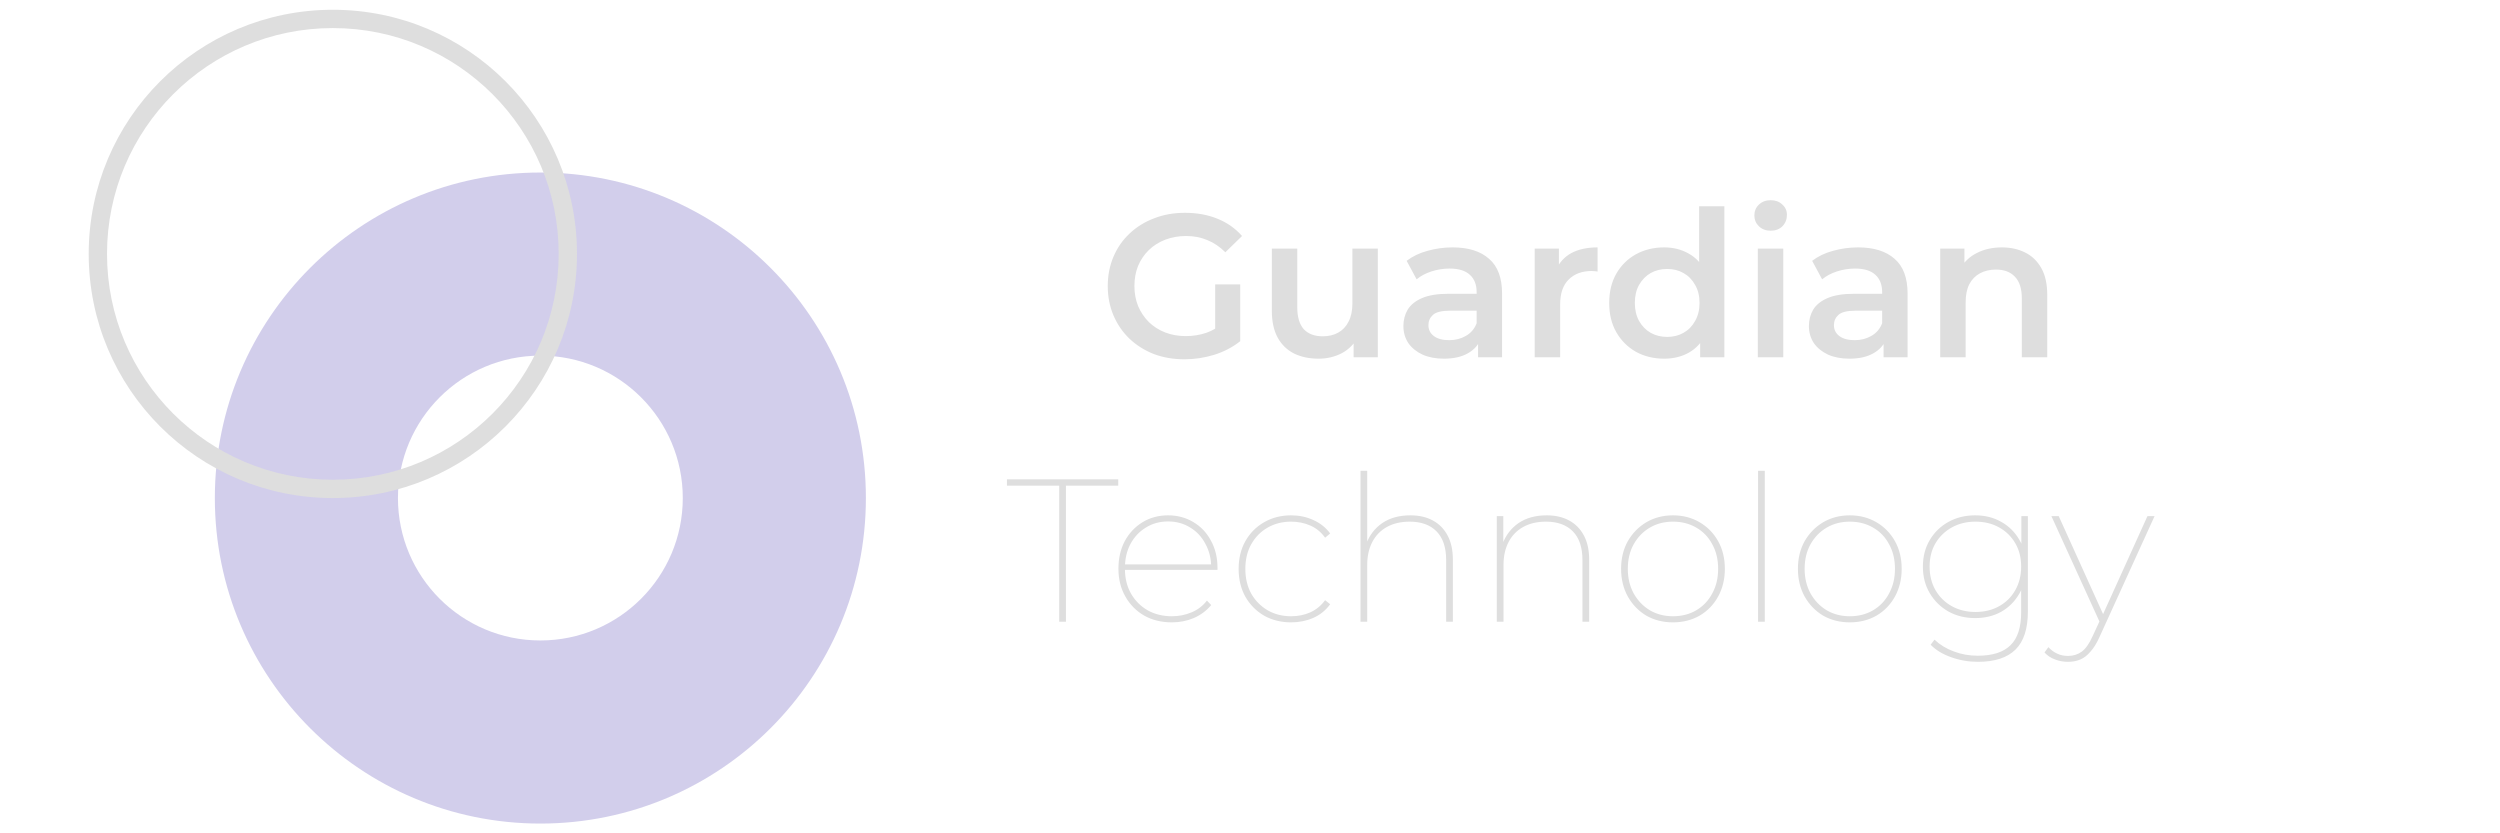 <svg width="6144" height="2048" viewBox="0 0 6144 2048" fill="none" xmlns="http://www.w3.org/2000/svg">
<path d="M2910.93 883C2883.6 883 2858.43 878.667 2835.43 870C2812.76 861 2792.93 848.5 2775.93 832.5C2758.93 816.167 2745.76 797 2736.43 775C2727.1 753 2722.43 729 2722.43 703C2722.43 677 2727.1 653 2736.43 631C2745.76 609 2758.93 590 2775.93 574C2793.26 557.667 2813.43 545.167 2836.43 536.5C2859.43 527.5 2884.6 523 2911.93 523C2941.6 523 2968.26 527.833 2991.93 537.5C3015.93 547.167 3036.1 561.333 3052.43 580L3011.43 620C2997.76 606.333 2982.93 596.333 2966.93 590C2951.26 583.333 2933.93 580 2914.93 580C2896.6 580 2879.6 583 2863.93 589C2848.26 595 2834.76 603.5 2823.43 614.5C2812.1 625.5 2803.26 638.5 2796.93 653.5C2790.93 668.5 2787.93 685 2787.93 703C2787.93 720.667 2790.93 737 2796.93 752C2803.26 767 2812.1 780.167 2823.43 791.5C2834.76 802.5 2848.1 811 2863.43 817C2878.76 823 2895.76 826 2914.43 826C2931.76 826 2948.43 823.333 2964.43 818C2980.76 812.333 2996.26 803 3010.93 790L3047.93 838.5C3029.6 853.167 3008.26 864.333 2983.93 872C2959.93 879.333 2935.6 883 2910.93 883ZM2986.43 830V699H3047.93V838.5L2986.43 830ZM3240.66 881.5C3217.99 881.5 3197.99 877.333 3180.66 869C3163.33 860.333 3149.83 847.333 3140.16 830C3130.49 812.333 3125.66 790.167 3125.66 763.5V611H3188.16V755C3188.16 779 3193.49 797 3204.16 809C3215.16 820.667 3230.66 826.5 3250.66 826.5C3265.33 826.5 3277.99 823.5 3288.66 817.5C3299.66 811.5 3308.16 802.5 3314.16 790.5C3320.49 778.5 3323.66 763.667 3323.66 746V611H3386.16V878H3326.66V806L3337.16 828C3328.16 845.333 3314.99 858.667 3297.66 868C3280.33 877 3261.33 881.5 3240.66 881.5ZM3632.49 878V824L3628.99 812.5V718C3628.99 699.667 3623.49 685.5 3612.49 675.5C3601.49 665.167 3584.83 660 3562.49 660C3547.49 660 3532.66 662.333 3517.99 667C3503.66 671.667 3491.49 678.167 3481.49 686.5L3456.99 641C3471.33 630 3488.33 621.833 3507.99 616.5C3527.99 610.833 3548.66 608 3569.99 608C3608.66 608 3638.49 617.333 3659.49 636C3680.83 654.333 3691.49 682.833 3691.49 721.5V878H3632.49ZM3548.49 881.5C3528.49 881.5 3510.99 878.167 3495.99 871.5C3480.99 864.5 3469.33 855 3460.99 843C3452.99 830.667 3448.99 816.833 3448.99 801.5C3448.99 786.5 3452.49 773 3459.49 761C3466.83 749 3478.66 739.5 3494.99 732.5C3511.33 725.5 3532.99 722 3559.99 722H3637.49V763.5H3564.49C3543.16 763.5 3528.83 767 3521.49 774C3514.16 780.667 3510.49 789 3510.49 799C3510.49 810.333 3514.99 819.333 3523.99 826C3532.99 832.667 3545.49 836 3561.49 836C3576.83 836 3590.49 832.5 3602.49 825.5C3614.83 818.5 3623.66 808.167 3628.99 794.5L3639.49 832C3633.49 847.667 3622.66 859.833 3606.99 868.5C3591.66 877.167 3572.16 881.5 3548.49 881.5ZM3771.7 878V611H3831.2V684.5L3824.2 663C3832.2 645 3844.7 631.333 3861.7 622C3879.04 612.667 3900.54 608 3926.2 608V667.5C3923.54 666.833 3921.04 666.5 3918.7 666.5C3916.37 666.167 3914.04 666 3911.7 666C3888.04 666 3869.2 673 3855.2 687C3841.2 700.667 3834.2 721.167 3834.2 748.5V878H3771.7ZM4089.78 881.5C4064.11 881.5 4040.95 875.833 4020.28 864.5C3999.95 852.833 3983.95 836.833 3972.28 816.5C3960.61 796.167 3954.78 772.167 3954.78 744.5C3954.78 716.833 3960.61 692.833 3972.28 672.5C3983.95 652.167 3999.95 636.333 4020.28 625C4040.95 613.667 4064.11 608 4089.78 608C4112.11 608 4132.11 613 4149.78 623C4167.45 632.667 4181.45 647.5 4191.78 667.5C4202.11 687.5 4207.28 713.167 4207.28 744.5C4207.28 775.5 4202.28 801.167 4192.28 821.5C4182.28 841.5 4168.45 856.5 4150.78 866.5C4133.11 876.5 4112.78 881.5 4089.78 881.5ZM4097.28 828C4112.28 828 4125.61 824.667 4137.28 818C4149.28 811.333 4158.78 801.667 4165.78 789C4173.11 776.333 4176.78 761.5 4176.78 744.5C4176.78 727.167 4173.11 712.333 4165.78 700C4158.78 687.333 4149.28 677.667 4137.28 671C4125.61 664.333 4112.28 661 4097.28 661C4082.28 661 4068.78 664.333 4056.78 671C4045.11 677.667 4035.61 687.333 4028.28 700C4021.28 712.333 4017.78 727.167 4017.78 744.5C4017.78 761.5 4021.28 776.333 4028.28 789C4035.61 801.667 4045.11 811.333 4056.78 818C4068.78 824.667 4082.28 828 4097.28 828ZM4178.28 878V815L4180.78 744L4175.78 673V507H4237.78V878H4178.28ZM4320.04 878V611H4382.54V878H4320.04ZM4351.54 567C4339.88 567 4330.21 563.333 4322.54 556C4315.21 548.667 4311.54 539.833 4311.54 529.5C4311.54 518.833 4315.21 510 4322.54 503C4330.21 495.667 4339.88 492 4351.54 492C4363.21 492 4372.71 495.5 4380.04 502.5C4387.71 509.167 4391.54 517.667 4391.54 528C4391.54 539 4387.88 548.333 4380.54 556C4373.21 563.333 4363.54 567 4351.54 567ZM4629.07 878V824L4625.57 812.5V718C4625.57 699.667 4620.07 685.5 4609.07 675.5C4598.07 665.167 4581.41 660 4559.07 660C4544.07 660 4529.24 662.333 4514.57 667C4500.24 671.667 4488.07 678.167 4478.07 686.5L4453.57 641C4467.91 630 4484.91 621.833 4504.57 616.5C4524.57 610.833 4545.24 608 4566.57 608C4605.24 608 4635.07 617.333 4656.07 636C4677.41 654.333 4688.07 682.833 4688.07 721.5V878H4629.07ZM4545.07 881.5C4525.07 881.5 4507.57 878.167 4492.57 871.5C4477.57 864.5 4465.91 855 4457.57 843C4449.57 830.667 4445.57 816.833 4445.57 801.5C4445.57 786.5 4449.07 773 4456.07 761C4463.41 749 4475.24 739.5 4491.57 732.5C4507.91 725.5 4529.57 722 4556.57 722H4634.07V763.5H4561.07C4539.74 763.5 4525.41 767 4518.07 774C4510.74 780.667 4507.07 789 4507.07 799C4507.07 810.333 4511.57 819.333 4520.57 826C4529.57 832.667 4542.07 836 4558.07 836C4573.41 836 4587.07 832.5 4599.07 825.5C4611.41 818.5 4620.24 808.167 4625.57 794.5L4636.07 832C4630.07 847.667 4619.24 859.833 4603.57 868.5C4588.24 877.167 4568.74 881.5 4545.07 881.5ZM4919.79 608C4941.12 608 4960.12 612.167 4976.79 620.5C4993.79 628.833 5007.12 641.667 5016.79 659C5026.45 676 5031.29 698 5031.29 725V878H4968.79V733C4968.79 709.333 4963.12 691.667 4951.79 680C4940.79 668.333 4925.29 662.5 4905.29 662.5C4890.62 662.5 4877.62 665.5 4866.29 671.5C4854.95 677.5 4846.12 686.5 4839.79 698.5C4833.79 710.167 4830.79 725 4830.79 743V878H4768.29V611H4827.79V683L4817.29 661C4826.62 644 4840.12 631 4857.79 622C4875.79 612.667 4896.45 608 4919.79 608ZM2603.15 1528V1193.5H2474.65V1178H2748.15V1193.5H2619.65V1528H2603.15ZM2880.15 1529.5C2854.48 1529.5 2831.81 1524 2812.15 1513C2792.48 1501.67 2776.98 1486 2765.65 1466C2754.31 1446 2748.65 1423.33 2748.65 1398C2748.65 1372.33 2753.81 1349.67 2764.15 1330C2774.81 1310.33 2789.31 1294.83 2807.65 1283.5C2826.31 1272.17 2847.31 1266.5 2870.65 1266.5C2893.65 1266.5 2914.31 1272 2932.65 1283C2951.31 1294 2965.81 1309.33 2976.15 1329C2986.81 1348.33 2992.15 1370.67 2992.15 1396C2992.15 1396.67 2992.15 1397.5 2992.15 1398.5C2992.15 1399.17 2992.15 1399.83 2992.15 1400.5H2759.65V1387H2983.15L2976.65 1395C2976.65 1373.33 2971.98 1354 2962.65 1337C2953.65 1319.67 2941.15 1306.17 2925.15 1296.5C2909.15 1286.5 2890.98 1281.5 2870.65 1281.5C2850.31 1281.5 2832.15 1286.5 2816.15 1296.5C2800.15 1306.17 2787.48 1319.67 2778.15 1337C2769.15 1354 2764.65 1373.5 2764.65 1395.5V1398.5C2764.65 1421.17 2769.65 1441.33 2779.65 1459C2789.65 1476.33 2803.31 1490 2820.65 1500C2837.98 1509.67 2857.81 1514.5 2880.15 1514.5C2897.15 1514.5 2913.15 1511.33 2928.15 1505C2943.48 1498.67 2956.15 1489 2966.15 1476L2976.65 1487C2964.98 1501 2950.65 1511.67 2933.65 1519C2916.98 1526 2899.15 1529.5 2880.15 1529.5ZM3173.06 1529.5C3148.39 1529.5 3126.22 1524 3106.56 1513C3087.22 1501.67 3071.89 1486.17 3060.56 1466.5C3049.56 1446.5 3044.06 1423.67 3044.06 1398C3044.06 1372.33 3049.56 1349.67 3060.56 1330C3071.89 1310 3087.22 1294.5 3106.56 1283.5C3126.22 1272.17 3148.39 1266.5 3173.06 1266.5C3192.72 1266.5 3210.89 1270.33 3227.56 1278C3244.22 1285.33 3258.06 1296.33 3269.06 1311L3256.56 1321.5C3246.89 1307.83 3234.72 1297.83 3220.06 1291.5C3205.72 1285.17 3190.06 1282 3173.06 1282C3151.72 1282 3132.56 1286.83 3115.56 1296.5C3098.56 1306.17 3085.06 1319.83 3075.06 1337.5C3065.39 1354.83 3060.56 1375 3060.56 1398C3060.56 1421 3065.39 1441.33 3075.06 1459C3085.06 1476.33 3098.56 1490 3115.56 1500C3132.56 1509.67 3151.72 1514.5 3173.06 1514.5C3190.06 1514.5 3205.72 1511.33 3220.06 1505C3234.72 1498.33 3246.89 1488.33 3256.56 1475L3269.06 1485C3258.06 1500 3244.22 1511.17 3227.56 1518.5C3210.89 1525.83 3192.72 1529.5 3173.06 1529.5ZM3466.08 1266.5C3487.41 1266.5 3505.74 1270.67 3521.08 1279C3536.74 1287.33 3548.91 1299.67 3557.58 1316C3566.24 1332 3570.58 1351.83 3570.58 1375.5V1528H3554.08V1376.5C3554.08 1345.5 3546.24 1322 3530.58 1306C3514.91 1290 3492.91 1282 3464.58 1282C3442.91 1282 3424.24 1286.33 3408.58 1295C3392.91 1303.67 3380.91 1316 3372.58 1332C3364.24 1348 3360.08 1366.67 3360.08 1388V1528H3343.58V1157H3360.08V1341.5L3357.58 1337C3365.58 1315.33 3378.74 1298.17 3397.08 1285.5C3415.74 1272.83 3438.74 1266.5 3466.08 1266.5ZM3801.04 1266.5C3822.37 1266.5 3840.7 1270.67 3856.04 1279C3871.7 1287.33 3883.87 1299.67 3892.54 1316C3901.2 1332 3905.54 1351.83 3905.54 1375.5V1528H3889.04V1376.5C3889.04 1345.5 3881.2 1322 3865.54 1306C3849.87 1290 3827.87 1282 3799.54 1282C3777.87 1282 3759.2 1286.33 3743.54 1295C3727.87 1303.67 3715.87 1316 3707.54 1332C3699.2 1348 3695.04 1366.67 3695.04 1388V1528H3678.54V1268.5H3694.54V1341.5L3692.54 1337C3700.54 1315.33 3713.7 1298.17 3732.04 1285.5C3750.7 1272.83 3773.7 1266.5 3801.04 1266.5ZM4111.5 1529.5C4087.16 1529.5 4065.33 1524 4046 1513C4027 1501.67 4011.83 1486 4000.5 1466C3989.5 1446 3984 1423.33 3984 1398C3984 1372.33 3989.5 1349.67 4000.5 1330C4011.83 1310.33 4027 1294.83 4046 1283.5C4065.33 1272.17 4087.16 1266.5 4111.5 1266.5C4135.83 1266.5 4157.66 1272.17 4177 1283.5C4196.33 1294.83 4211.5 1310.33 4222.5 1330C4233.5 1349.67 4239 1372.33 4239 1398C4239 1423.33 4233.5 1446 4222.5 1466C4211.5 1486 4196.33 1501.67 4177 1513C4157.66 1524 4135.83 1529.5 4111.5 1529.5ZM4111.5 1514.5C4132.83 1514.5 4151.83 1509.67 4168.5 1500C4185.5 1490 4198.66 1476.17 4208 1458.5C4217.66 1440.83 4222.5 1420.67 4222.5 1398C4222.5 1375 4217.66 1354.83 4208 1337.5C4198.66 1319.83 4185.5 1306.17 4168.5 1296.5C4151.83 1286.83 4132.83 1282 4111.5 1282C4090.5 1282 4071.66 1286.83 4055 1296.5C4038.33 1306.17 4025 1319.83 4015 1337.5C4005.33 1354.83 4000.5 1375 4000.5 1398C4000.5 1420.67 4005.33 1440.83 4015 1458.5C4025 1476.17 4038.33 1490 4055 1500C4071.66 1509.67 4090.5 1514.5 4111.5 1514.5ZM4320.63 1528V1157H4337.13V1528H4320.63ZM4546.07 1529.5C4521.74 1529.5 4499.9 1524 4480.57 1513C4461.57 1501.67 4446.4 1486 4435.07 1466C4424.07 1446 4418.57 1423.33 4418.57 1398C4418.57 1372.33 4424.07 1349.67 4435.07 1330C4446.4 1310.33 4461.57 1294.83 4480.57 1283.5C4499.9 1272.17 4521.74 1266.5 4546.07 1266.5C4570.4 1266.5 4592.24 1272.17 4611.57 1283.5C4630.9 1294.83 4646.07 1310.33 4657.07 1330C4668.07 1349.67 4673.57 1372.33 4673.57 1398C4673.57 1423.33 4668.07 1446 4657.07 1466C4646.07 1486 4630.9 1501.67 4611.57 1513C4592.24 1524 4570.4 1529.5 4546.07 1529.5ZM4546.07 1514.5C4567.4 1514.5 4586.4 1509.67 4603.07 1500C4620.07 1490 4633.24 1476.17 4642.57 1458.5C4652.24 1440.83 4657.07 1420.67 4657.07 1398C4657.07 1375 4652.24 1354.83 4642.57 1337.5C4633.24 1319.83 4620.07 1306.17 4603.07 1296.5C4586.4 1286.83 4567.4 1282 4546.07 1282C4525.07 1282 4506.24 1286.83 4489.57 1296.5C4472.9 1306.17 4459.57 1319.83 4449.57 1337.5C4439.9 1354.83 4435.07 1375 4435.07 1398C4435.07 1420.67 4439.9 1440.83 4449.57 1458.5C4459.57 1476.17 4472.9 1490 4489.57 1500C4506.24 1509.67 4525.07 1514.5 4546.07 1514.5ZM4861.2 1626.5C4837.86 1626.5 4815.7 1622.67 4794.7 1615C4774.03 1607.67 4757.36 1597.5 4744.7 1584.5L4754.2 1572C4767.53 1584.67 4783.36 1594.33 4801.7 1601C4820.03 1608 4839.7 1611.5 4860.7 1611.5C4897.03 1611.5 4923.86 1602.83 4941.2 1585.5C4958.53 1568.5 4967.2 1541.67 4967.2 1505V1426.5L4972.2 1392.5L4967.7 1358.5V1268.5H4983.7V1503C4983.7 1545.33 4973.53 1576.5 4953.2 1596.5C4932.86 1616.5 4902.2 1626.5 4861.2 1626.5ZM4854.2 1519C4829.86 1519 4808.03 1513.67 4788.7 1503C4769.36 1492 4754.03 1477 4742.7 1458C4731.36 1439 4725.7 1417.17 4725.7 1392.5C4725.7 1367.83 4731.36 1346 4742.7 1327C4754.03 1308 4769.36 1293.17 4788.7 1282.5C4808.03 1271.83 4829.86 1266.5 4854.2 1266.5C4878.2 1266.5 4899.53 1271.83 4918.2 1282.5C4936.86 1292.83 4951.7 1307.5 4962.7 1326.5C4973.7 1345.17 4979.2 1367.17 4979.2 1392.5C4979.2 1417.83 4973.7 1440 4962.7 1459C4951.7 1478 4936.86 1492.83 4918.2 1503.5C4899.53 1513.83 4878.2 1519 4854.2 1519ZM4854.7 1504C4876.7 1504 4896.03 1499.33 4912.7 1490C4929.7 1480.67 4943.03 1467.5 4952.7 1450.5C4962.36 1433.5 4967.2 1414.17 4967.2 1392.5C4967.2 1370.5 4962.36 1351.33 4952.7 1335C4943.03 1318.33 4929.7 1305.33 4912.7 1296C4896.03 1286.67 4876.7 1282 4854.7 1282C4833.36 1282 4814.2 1286.67 4797.2 1296C4780.2 1305.33 4766.7 1318.33 4756.7 1335C4747.03 1351.33 4742.2 1370.5 4742.2 1392.5C4742.2 1414.17 4747.03 1433.5 4756.7 1450.5C4766.7 1467.5 4780.2 1480.67 4797.2 1490C4814.2 1499.33 4833.36 1504 4854.7 1504ZM5082.55 1626.5C5070.89 1626.5 5060.05 1624.5 5050.05 1620.5C5040.05 1616.83 5031.55 1611.17 5024.55 1603.5L5034.05 1590.5C5041.05 1597.83 5048.39 1603.17 5056.05 1606.5C5063.72 1610.17 5072.55 1612 5082.55 1612C5095.22 1612 5106.39 1608.5 5116.05 1601.5C5125.72 1594.5 5134.72 1581.67 5143.05 1563L5162.05 1522L5164.55 1518L5277.55 1268.5H5295.05L5159.05 1567C5152.39 1581.67 5145.05 1593.33 5137.05 1602C5129.39 1611 5121.05 1617.33 5112.05 1621C5103.05 1624.67 5093.22 1626.5 5082.55 1626.5ZM5162.55 1534L5041.55 1268.5H5059.55L5172.05 1517L5162.55 1534Z" fill="#DEDEDE"/>
<path fill-rule="evenodd" clip-rule="evenodd" d="M1328 2024C1769.83 2024 2128 1665.83 2128 1224C2128 782.172 1769.83 424 1328 424C886.172 424 528 782.172 528 1224C528 1665.83 886.172 2024 1328 2024ZM1328 1574C1521.3 1574 1678 1417.3 1678 1224C1678 1030.7 1521.3 874 1328 874C1134.7 874 978 1030.7 978 1224C978 1417.3 1134.7 1574 1328 1574Z" fill="#D2CEEB"/>
<path fill-rule="evenodd" clip-rule="evenodd" d="M818 1224C1149.37 1224 1418 955.371 1418 624C1418 292.629 1149.37 24 818 24C486.629 24 218 292.629 218 624C218 955.371 486.629 1224 818 1224ZM818 1179C1124.52 1179 1373 930.518 1373 624C1373 317.482 1124.52 69 818 69C511.482 69 263 317.482 263 624C263 930.518 511.482 1179 818 1179Z" fill="#DEDEDE"/>
</svg>
